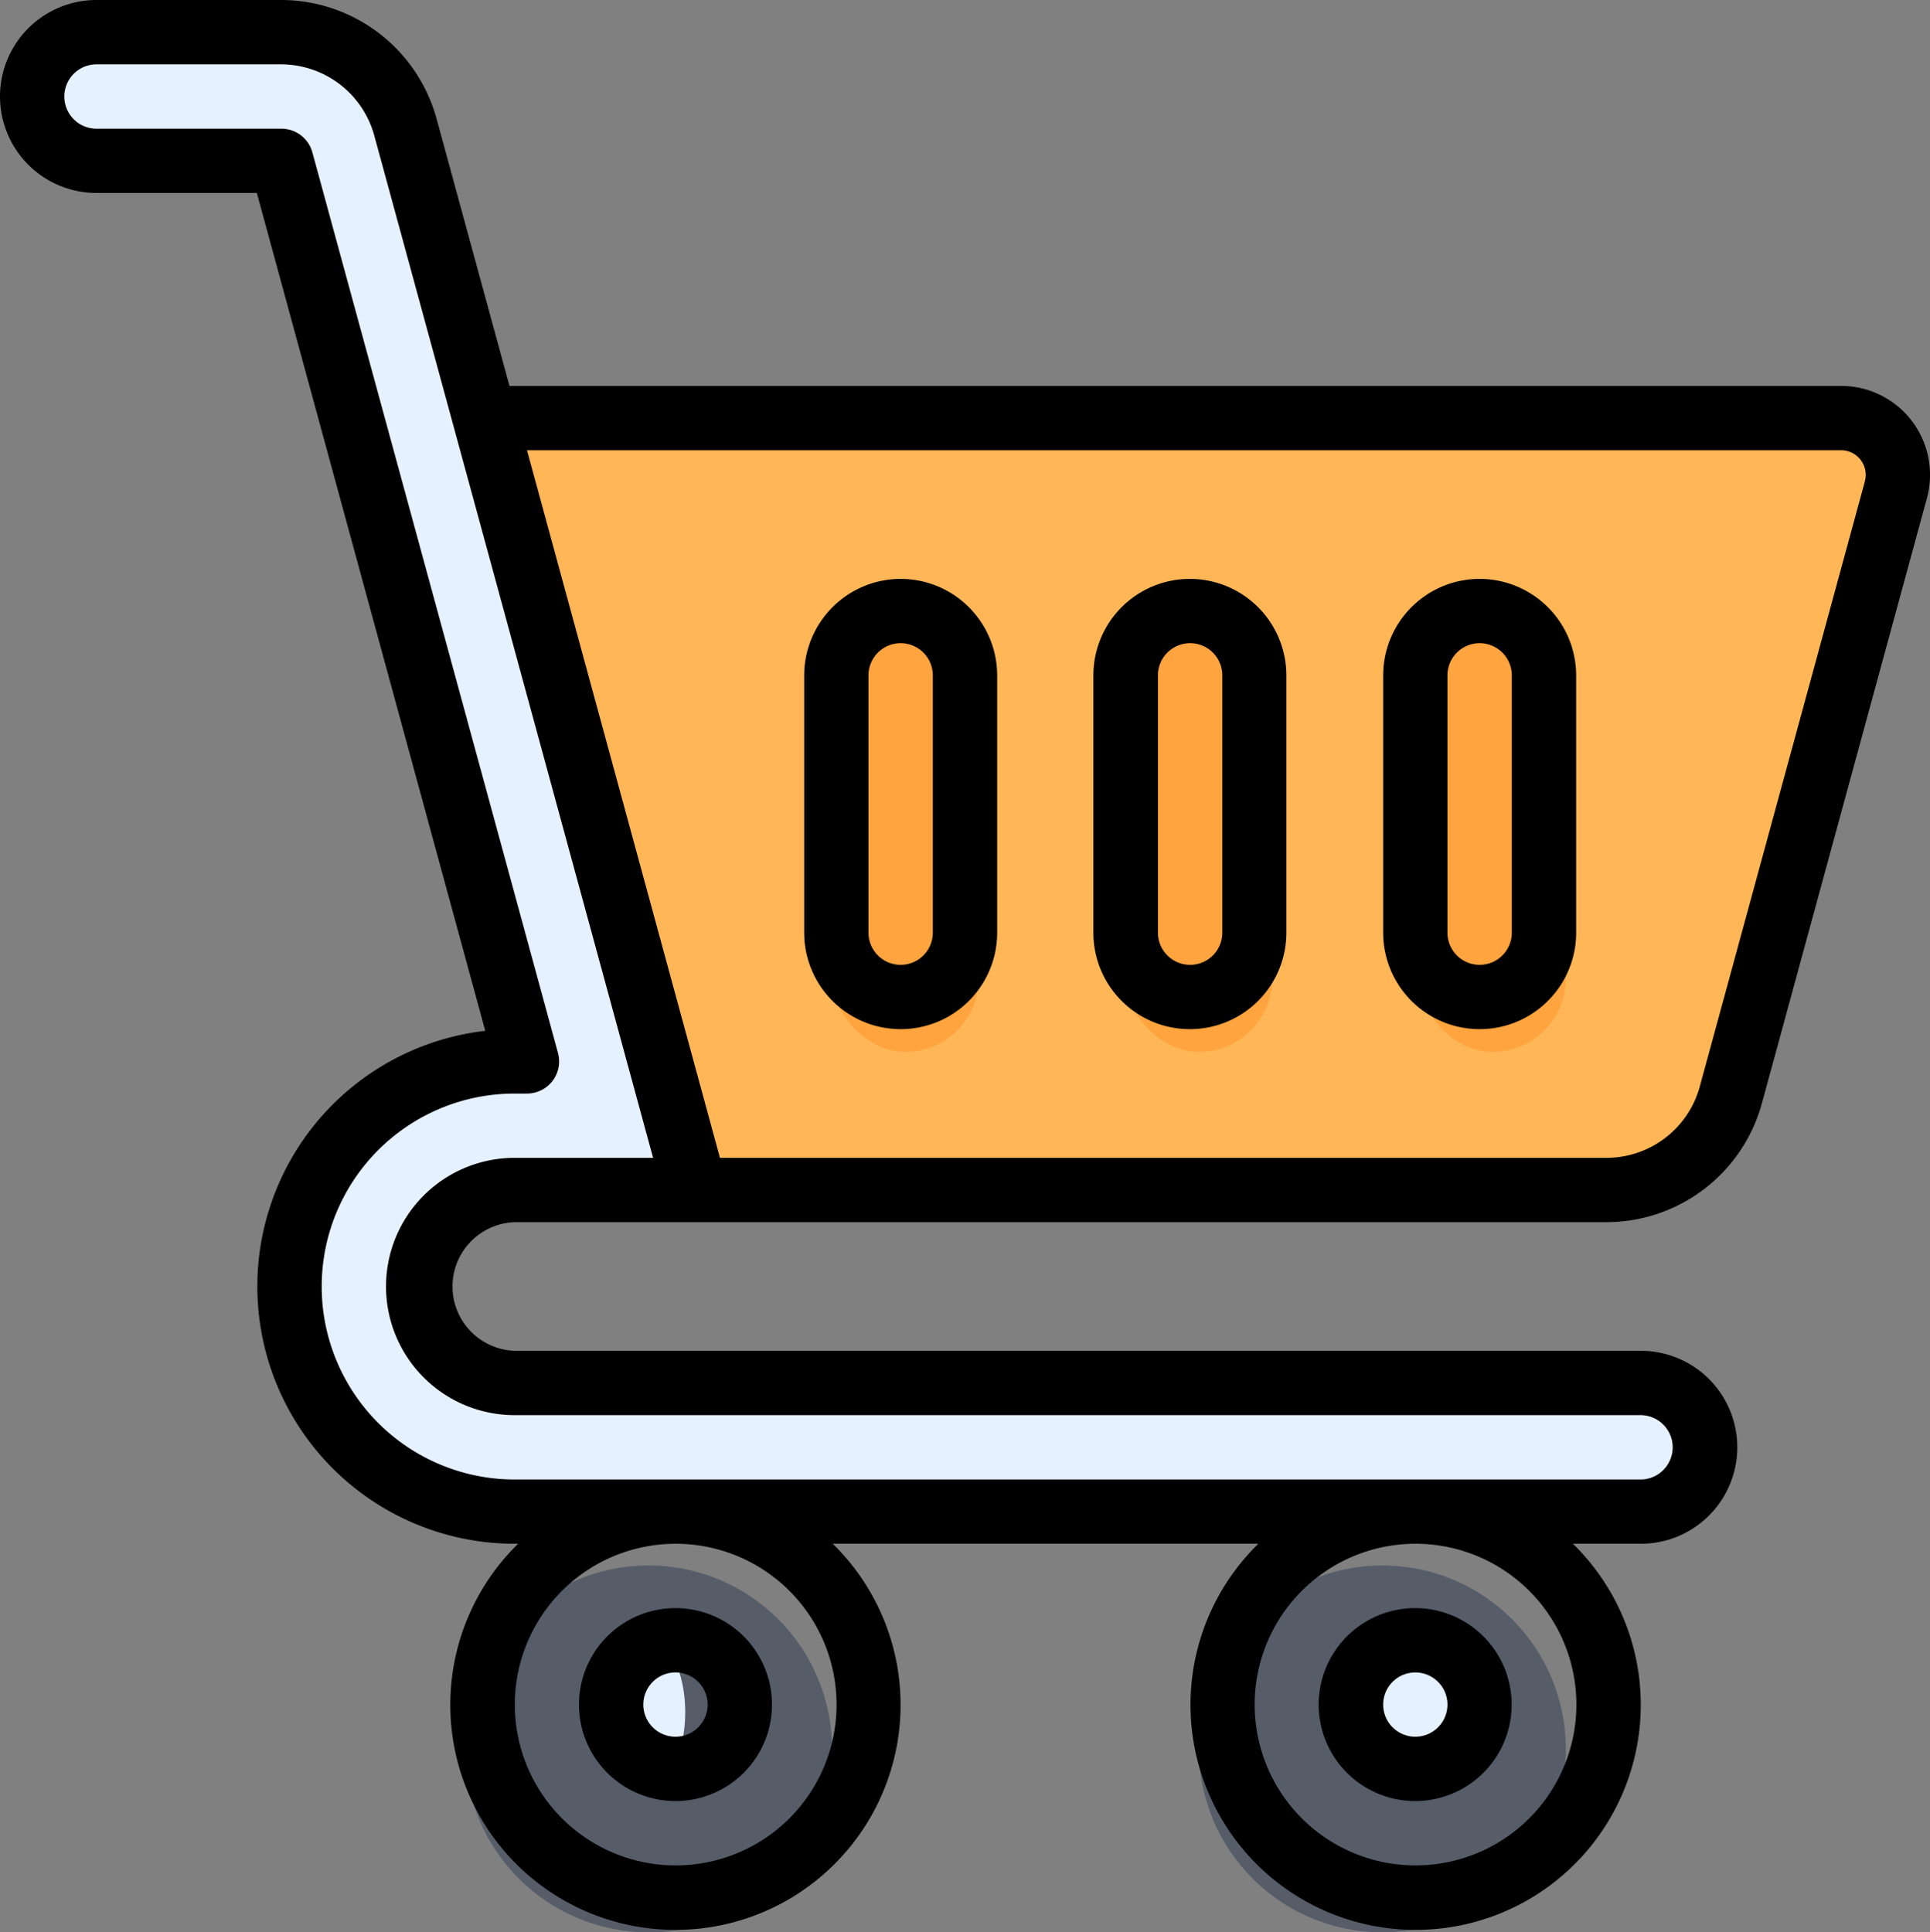 <svg xmlns="http://www.w3.org/2000/svg" width="26.301" height="26.337" viewBox="0 0 26.301 26.337">
  <rect x="0" y="0" width="26.301" height="26.337" fill="#808080" stroke="none"/>
  <g id="_19-Shopping_Cart" data-name="19-Shopping Cart" transform="translate(-2 -2)">
    <circle id="Ellipse_20" data-name="Ellipse 20" cx="2.5" cy="2.5" r="2.5" transform="translate(8.338 23.337)" fill="#565d69"/>
    <circle id="Ellipse_21" data-name="Ellipse 21" cx="2.5" cy="2.5" r="2.5" transform="translate(18.338 23.337)" fill="#565d69"/>
    <path id="Path_145" data-name="Path 145" d="M36.333,15.773h0a.773.773,0,0,1-.027.2l-2.251,8.252a1.753,1.753,0,0,1-1.692,1.292H19.947L17.08,15H35.559a.773.773,0,0,1,.773.773Z" transform="translate(-8.47 -7.301)" fill="#ffb657"/>
    <path id="Path_146" data-name="Path 146" d="M24.918,23.164H9.575A3.068,3.068,0,0,1,6.507,20.1h0a3.068,3.068,0,0,1,3.068-3.068h.167L6.4,4.753H3.877A.877.877,0,0,1,3,3.877H3A.877.877,0,0,1,3.877,3H6.4A1.753,1.753,0,0,1,8.088,4.292l3.95,14.489H9.575A1.315,1.315,0,0,0,8.26,20.1h0a1.315,1.315,0,0,0,1.315,1.315H24.918a.877.877,0,0,1,.877.877h0A.877.877,0,0,1,24.918,23.164Z" transform="translate(-0.562 -0.562)" fill="#e6f1ff"/>
    <ellipse id="Ellipse_22" data-name="Ellipse 22" cx="0.5" cy="1" rx="0.5" ry="1" transform="translate(10.338 24.337)" fill="#e6f1ff"/>
    <circle id="Ellipse_23" data-name="Ellipse 23" cx="1" cy="1" r="1" transform="translate(20.338 24.337)" fill="#e6f1ff"/>
    <rect id="Rectangle_69" data-name="Rectangle 69" width="2" height="6" rx="1" transform="translate(17.338 10.337)" fill="#ffa43e"/>
    <rect id="Rectangle_70" data-name="Rectangle 70" width="2" height="6" rx="1" transform="translate(13.338 10.337)" fill="#ffa43e"/>
    <rect id="Rectangle_71" data-name="Rectangle 71" width="2" height="6" rx="1" transform="translate(21.338 10.337)" fill="#ffa43e"/>
    <path id="Path_147" data-name="Path 147" d="M27.09,7.26H8.943L7.949,3.616A2.2,2.2,0,0,0,5.835,2H3.315a1.315,1.315,0,0,0,0,2.63H5.5L8.613,16.05a3.507,3.507,0,0,0,.4,6.991h.048a3.068,3.068,0,1,0,4.287,0h5.8a3.068,3.068,0,1,0,4.287,0h.925a1.315,1.315,0,1,0,0-2.63H9.014a.877.877,0,0,1,0-1.753h14.88a2.2,2.2,0,0,0,2.115-1.615L28.259,8.79A1.212,1.212,0,0,0,27.09,7.26ZM13.4,25.233a2.192,2.192,0,1,1-2.192-2.192A2.192,2.192,0,0,1,13.4,25.233Zm10.082,0a2.192,2.192,0,1,1-2.192-2.192,2.192,2.192,0,0,1,2.192,2.192ZM9.014,17.781a1.753,1.753,0,0,0,0,3.507H24.356a.438.438,0,1,1,0,.877H9.014a2.63,2.63,0,1,1,0-5.26h.167a.438.438,0,0,0,.423-.554L6.257,4.077a.438.438,0,0,0-.423-.323H3.315a.438.438,0,1,1,0-.877H5.835A1.318,1.318,0,0,1,7.1,3.846l3.8,13.935Zm18.4-9.221-2.251,8.252a1.318,1.318,0,0,1-1.269.969H11.811L9.182,8.137H27.09a.335.335,0,0,1,.335.335.342.342,0,0,1-.012.088ZM11.205,23.918a1.315,1.315,0,1,0,1.315,1.315,1.315,1.315,0,0,0-1.315-1.315Zm0,1.753a.438.438,0,1,1,.438-.438.438.438,0,0,1-.438.438Zm10.082-1.753A1.315,1.315,0,1,0,22.6,25.233a1.315,1.315,0,0,0-1.315-1.315Zm0,1.753a.438.438,0,1,1,.438-.438A.438.438,0,0,1,21.288,25.671ZM18.219,9.89A1.316,1.316,0,0,0,16.9,11.205v3.507a1.315,1.315,0,0,0,2.63,0V11.205A1.317,1.317,0,0,0,18.219,9.89Zm.438,4.822a.438.438,0,0,1-.877,0V11.205a.438.438,0,0,1,.877,0ZM14.274,9.89a1.317,1.317,0,0,0-1.315,1.315v3.507a1.315,1.315,0,0,0,2.63,0V11.205A1.317,1.317,0,0,0,14.274,9.89Zm.438,4.822a.438.438,0,0,1-.877,0V11.205a.438.438,0,0,1,.877,0ZM22.164,9.89a1.316,1.316,0,0,0-1.315,1.315v3.507a1.315,1.315,0,1,0,2.63,0V11.205A1.317,1.317,0,0,0,22.164,9.89Zm.438,4.822a.438.438,0,0,1-.877,0V11.205a.438.438,0,0,1,.877,0Z" transform="translate(0 0)"/>
  </g>
</svg>
